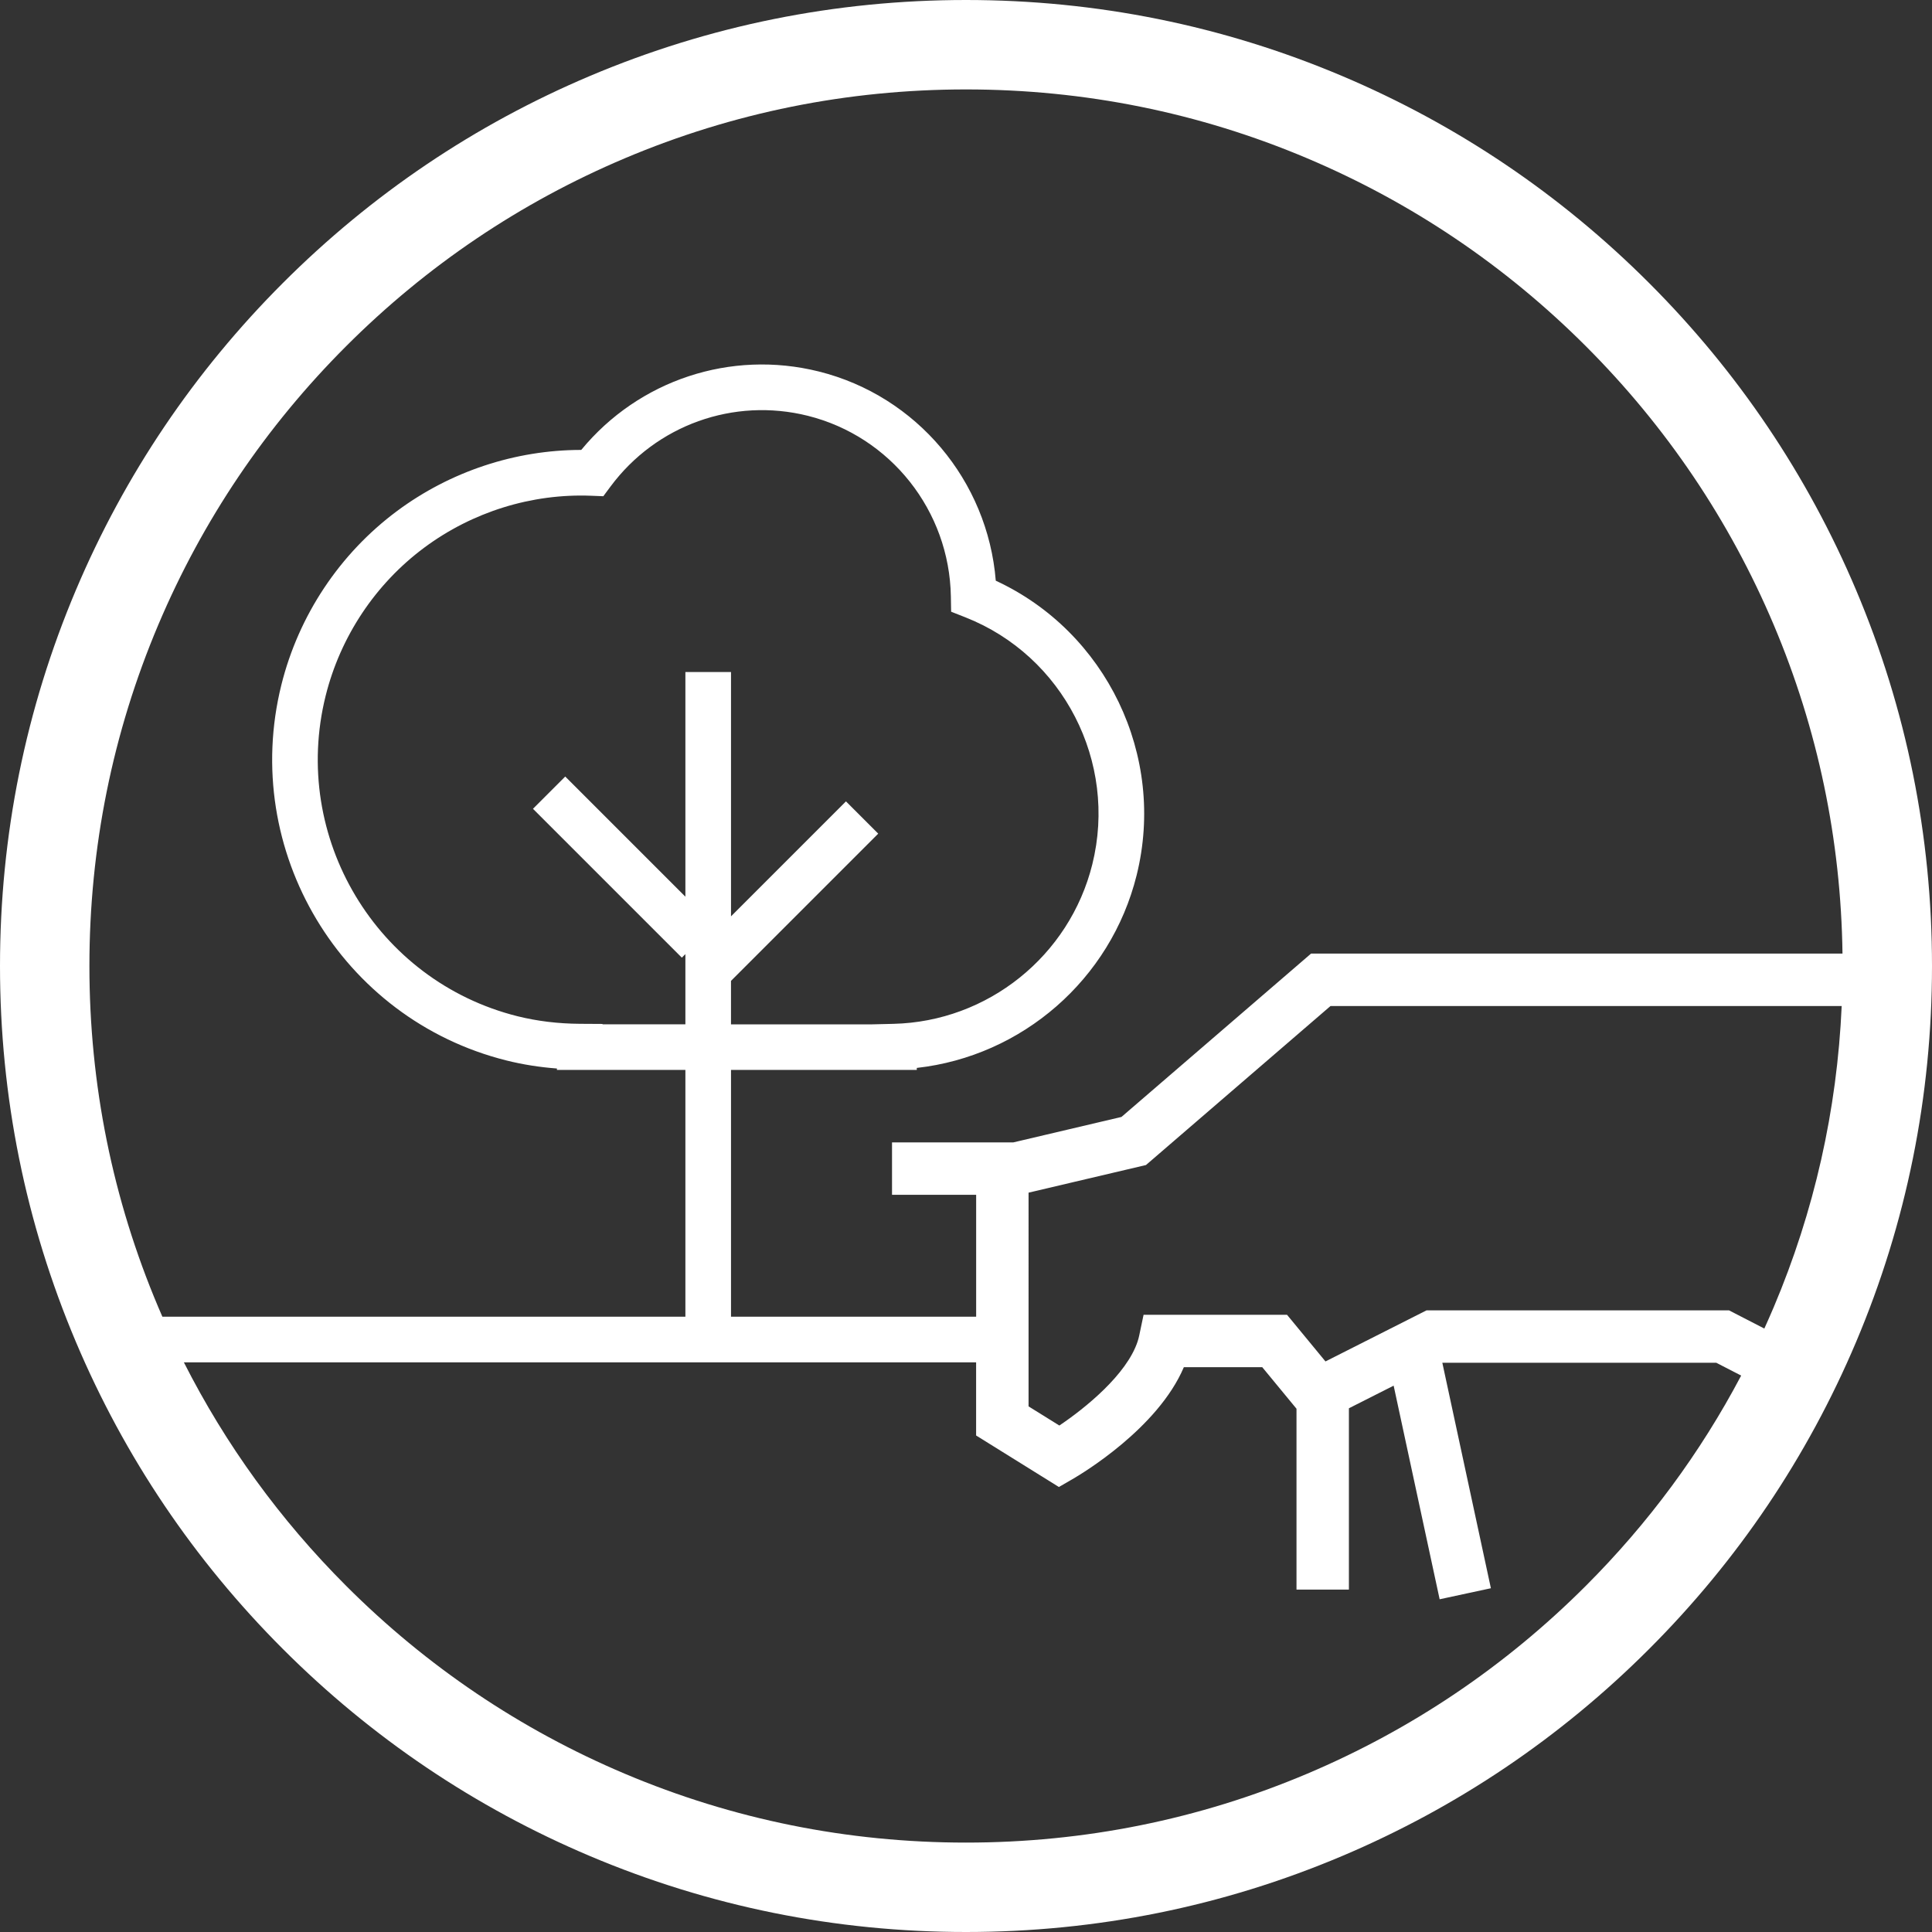<?xml version="1.0" encoding="UTF-8"?>
<!-- Generator: Adobe Illustrator 25.2.1, SVG Export Plug-In . SVG Version: 6.00 Build 0)  -->
<svg xmlns="http://www.w3.org/2000/svg" xmlns:xlink="http://www.w3.org/1999/xlink" version="1.1" id="Layer_1" x="0px" y="0px" viewBox="0 0 1024 1024" style="enable-background:new 0 0 1024 1024;" xml:space="preserve">
<rect x="0" y="0" width="1024" height="1024" fill="#333333" stroke="none"/>
<style type="text/css">
	.st0{fill:#FFFFFF;}
</style>
<path class="st0" d="M983.75,312.71c-25.79-60.97-62.7-115.72-109.72-162.74c-47.01-47.01-101.77-83.93-162.74-109.72  C648.16,13.54,581.1,0,512,0c-69.11,0-136.16,13.54-199.3,40.25c-60.97,25.79-115.72,62.7-162.74,109.72  c-47.01,47.01-83.93,101.77-109.72,162.74C13.54,375.84,0,442.9,0,512c0,69.11,13.54,136.16,40.25,199.3  c25.79,60.97,62.7,115.72,109.72,162.74c47.01,47.01,101.77,83.93,162.74,109.72C375.84,1010.46,442.89,1024,512,1024  c69.11,0,136.16-13.54,199.3-40.25c60.97-25.79,115.72-62.7,162.74-109.72c47.01-47.01,83.93-101.77,109.72-162.74  C1010.46,648.17,1024,581.11,1024,512C1024,442.9,1010.46,375.84,983.75,312.71z M935.13,704.16l-18.72-9.65H756.1l-53.57,27.08  l-20.38-24.73h-76.03l-2.32,11.04c-0.22,1.03-0.49,2.04-0.83,3.09c-5.81,17.64-27.89,35.42-41.49,44.57l-16.32-10.15V632.13  l62.23-14.64l97.81-84.28h270.93c-2.46,55.24-14.54,108.84-36.02,159.63C938.49,696.64,936.83,700.41,935.13,704.16z M83.89,331.17  c23.4-55.32,56.9-105.01,99.58-147.69s92.37-76.18,147.69-99.58C388.42,59.68,449.27,47.4,512,47.4  c62.73,0,123.57,12.28,180.84,36.5c55.32,23.4,105.01,56.9,147.69,99.58c42.68,42.68,76.18,92.37,99.58,147.69  c23.37,55.26,35.62,113.85,36.45,174.26H694.88L594.4,592l-57.35,13.5h-64.26v27.78h44.59v64.6H387.45V567.09h98.47v-1.07  c55.77-6.23,102.77-46.81,116.51-102.1c15.76-63.37-16.15-129.06-74.65-156.14c-4.26-52.94-41.85-97.9-93.75-110.87  c-46.77-11.68-95.51,4.59-125.96,41.56c0,0-0.01,0-0.02,0c-34.92,0-69.37,11.39-97.62,32.39c-30.36,22.57-52.13,55.29-61.3,92.13  c-21.85,87.87,31.68,177.18,119.33,199.09c8.58,2.14,17.52,3.56,26.72,4.25v0.75h68.09v130.79H86.06c-0.73-1.67-1.45-3.35-2.17-5.04  C59.67,635.58,47.39,574.73,47.39,512C47.39,449.27,59.67,388.43,83.89,331.17z M387.45,519.88l78.03-78.03l-17.1-17.1l-60.93,60.93  V356.19h-24.18v119.07l-63.68-63.68l-17.1,17.1l78.9,78.9l1.88-1.88v37.21h-43.91v-0.2l-12.02-0.07  c-11.51-0.07-22.62-1.42-33.03-4.01c-74.72-18.68-120.36-94.85-101.72-169.8c7.82-31.42,26.38-59.32,52.26-78.56  c25.53-18.98,56.97-28.76,88.54-27.51l6.38,0.25l3.8-5.12c24.22-32.61,65.27-47.33,104.59-37.51  c43.87,10.97,75.06,50.34,75.82,95.76l0.14,8.08l7.52,2.96c51.86,20.41,80.8,76.69,67.31,130.92  c-12.08,48.61-55.43,83.38-105.42,84.56l-11.3,0.27h-74.79V519.88z M840.52,840.53c-42.68,42.68-92.37,76.18-147.69,99.58  c-57.26,24.22-118.11,36.5-180.84,36.5c-62.73,0-123.57-12.28-180.84-36.5c-55.32-23.4-105.01-56.9-147.69-99.58  c-35.02-35.02-63.86-74.77-86.01-118.47h419.91v38.78l43.88,27.3l7.21-4.17c4.78-2.76,45.2-26.85,59.01-59.33h41.56l18.15,22.02  v95.87h27.78v-96.11l23.71-11.99l24.38,113.22l27.16-5.85l-25.74-119.52h145.18l13.21,6.81  C901.25,770.04,873.65,807.4,840.52,840.53z"></path>
</svg>
